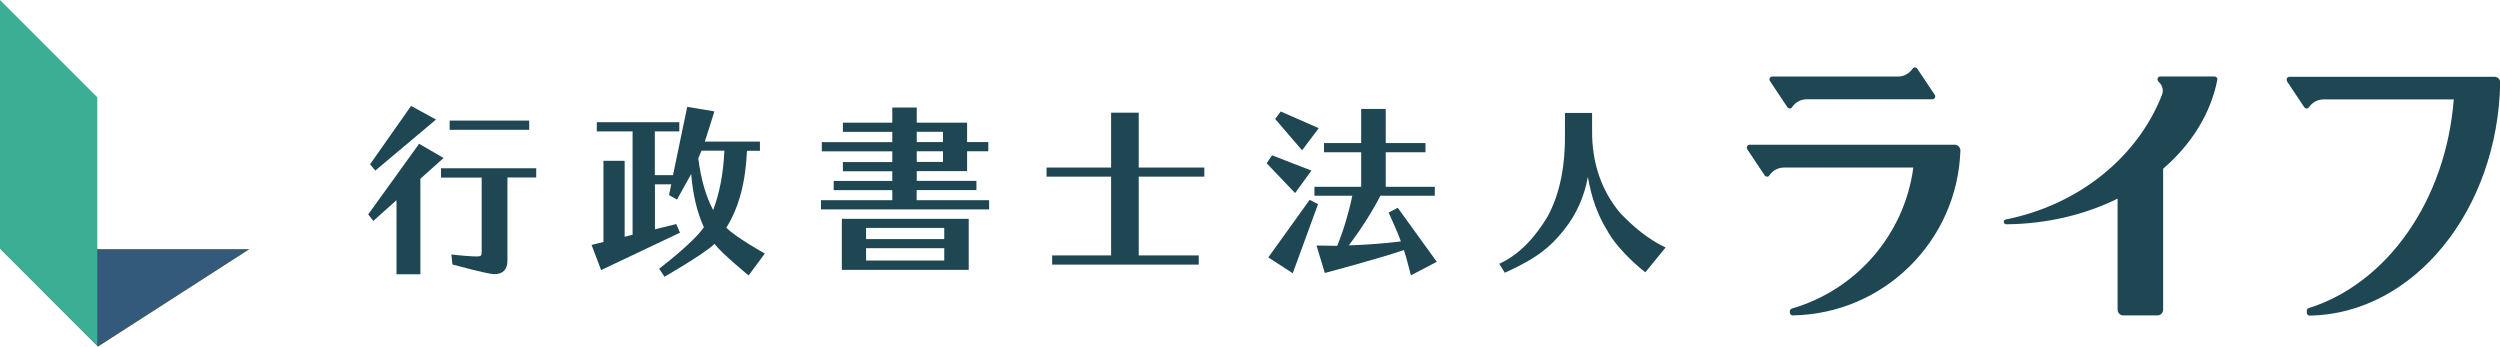 <?xml version="1.0" encoding="UTF-8"?>
<svg id="_レイヤー_2" data-name="レイヤー 2" xmlns="http://www.w3.org/2000/svg" viewBox="0 0 214.56 29.74">
  <defs>
    <style>
      .cls-1 {
        fill: #1e4753;
      }

      .cls-1, .cls-2, .cls-3, .cls-4 {
        stroke-width: 0px;
      }

      .cls-2 {
        fill: #335a7a;
      }

      .cls-3 {
        fill: #3bae93;
      }

      .cls-4 {
        fill: #f9be00;
      }
    </style>
  </defs>
  <g id="_レイヤー_1-2" data-name="レイヤー 1">
    <g>
      <g>
        <g>
          <path class="cls-1" d="m185.22,6.98l.11.11c.28.28.36.69.22,1.05-2.09,5.35-7.15,9.45-13.42,10.7-.1.02-.16.1-.16.2h0c0,.11.09.21.21.21,3.51-.03,6.78-.83,9.56-2.2v9.53c0,.27.22.49.49.49h2.93c.27,0,.49-.22.49-.49v-12.1c2.41-2.08,4.08-4.71,4.65-7.63.03-.15-.09-.29-.24-.29h-4.65c-.22,0-.33.26-.17.42Z"/>
          <path class="cls-1" d="m196.26,6.95l1.5,2.25c.1.15.31.15.41,0h0c.28-.42.75-.67,1.26-.67h11.16c-.67,8.71-5.75,15.81-12.44,17.91-.1.03-.17.12-.17.23v.17c0,.14.11.25.25.25,8.92-.16,16.14-9.02,16.35-20.01,0-.27-.22-.49-.49-.49h-17.6c-.19,0-.31.22-.2.38Z"/>
          <g>
            <path class="cls-1" d="m153.81,9.19h0c.28-.42.75-.67,1.26-.67h10.78c.19,0,.31-.22.2-.38l-1.5-2.24c-.1-.15-.31-.15-.41,0h0c-.28.42-.75.67-1.26.67h-10.78c-.19,0-.31.22-.2.38l1.5,2.25c.1.15.31.15.41,0Z"/>
            <path class="cls-1" d="m149.95,12.8l1.5,2.25c.1.15.31.15.41,0h0c.28-.42.75-.67,1.26-.67h11.09c-.77,5.79-4.93,10.51-10.42,12.1-.1.03-.18.12-.18.23v.11c0,.14.11.25.25.25,7.81-.13,14.13-6.37,14.39-14.15,0-.27-.22-.5-.49-.5h-17.6c-.19,0-.31.22-.2.38Z"/>
          </g>
        </g>
        <g>
          <path class="cls-1" d="m72.25,19.84v3.32h10.89v-4.38h-10.89v1.06Zm2.08-.28h6.71v.96h-6.71v-.96Zm0,1.74h6.71v1.06h-6.71v-1.06Z"/>
          <path class="cls-1" d="m78.68,16.31h5.12v-.79h-5.12v-.83h4.32v-1.71h1.82v-.79h-1.82v-1.66h-4.32v-1.3h-2.1v1.3h-4.24v.79h4.24v.88h-6.05v.79h6.05v.92h-4.24v.79h4.24v.83h-5.03v.79h5.03v.86h-6.12v.79h14.43v-.79h-6.22v-.86Zm0-5h2.25v.88h-2.25v-.88Zm0,1.67h2.25v.92h-2.25v-.92Z"/>
          <polygon class="cls-1" points="37.42 10.26 35.28 9.09 31.76 14.1 32.21 14.64 37.42 10.26"/>
          <rect class="cls-1" x="38.59" y="10.35" width="6.83" height=".79"/>
          <path class="cls-1" d="m37.84,15.24h3.5v6.37c0,.34-.06.4-.43.4-.4,0-1.45-.08-2.17-.17l.09.86s3.04.83,3.58.83c.76,0,1.14-.4,1.14-1.16v-7.14h2.47v-.79h-8.17v.79Z"/>
          <polygon class="cls-1" points="35.97 12.34 31.6 18.4 32.04 18.96 34.03 17.18 34.03 23.54 36.08 23.54 36.08 15.34 38.07 13.56 35.97 12.34"/>
          <path class="cls-1" d="m64.09,12.94h1.13v-.79h-4.73c.22-.63.82-2.59.82-2.59l-2.33-.39-1.22,5.86h-1.56v-3.75h2.1v-.79h-7.08v.79h3.07v8.87l-.68.17v-6.52h-1.82v6.97l-1.02.25.82,2.16,6.77-3.21-.32-.74-1.83.45v-3.86h1.4l-.19.92.68.39,1.23-2.21v.12c.15,1.73.51,3.22,1.08,4.46-.89,1.33-3.84,3.56-3.84,3.56l.46.69s3.42-1.96,4.29-2.82c.63.83,2.93,2.71,2.93,2.71l1.39-1.88s-2.56-1.43-3.3-2.22c1.08-1.74,1.65-3.87,1.77-6.62Zm-2.88,5.1c-.63-1.2-1.05-2.64-1.28-4.46.12-.26.15-.36.28-.65h1.96c-.09,1.96-.4,3.59-.96,5.1Z"/>
          <path class="cls-1" d="m119.18,18.25s.8,1.74,1.05,2.47c-1.39.17-2.95.29-4.47.34,1.08-1.43,2.01-2.9,2.71-4.26h4.67v-.77h-4.21v-2.96h3.41v-.79h-3.41v-2.93h-2.11v2.93h-3.19v.79h3.19v2.96h-4.01v.77h3.25c-.29,1.43-.79,3.08-1.3,4.3l-1.77-.03.71,2.36s4.72-1.26,6.79-1.97c.17.48.6,2.17.6,2.17l2.22-1.16-3.35-4.64-.79.42Z"/>
          <polygon class="cls-1" points="113.18 11 109.92 9.57 109.44 10.21 111.75 12.9 113.18 11"/>
          <polygon class="cls-1" points="112.55 14.64 109.17 13.33 108.71 14.01 111.15 16.57 112.55 14.64"/>
          <polygon class="cls-1" points="112.4 17.15 108.85 22.09 110.95 23.45 113.12 17.52 112.4 17.15"/>
          <polygon class="cls-1" points="97.73 9.67 95.36 9.67 95.36 14.38 89.82 14.38 89.82 15.16 95.36 15.16 95.36 21.92 90.3 21.92 90.3 22.71 102.88 22.71 102.88 21.92 97.73 21.92 97.73 15.16 103.36 15.16 103.36 14.38 97.73 14.38 97.73 9.67"/>
          <path class="cls-1" d="m139.15,18.4c-1.69-1.96-2.54-4.4-2.51-7.23v-1.48h-2.33v1.56c.05,2.98-.43,5.39-1.5,7.35-.99,1.65-2.33,3.22-4.14,4.04l.48.77c2.94-1.33,3.95-2.31,4.95-3.52.01-.01.02-.02.03-.03.03-.04.06-.09.1-.13.01-.01.02-.03.03-.04,1.02-1.28,1.7-2.77,2.02-4.51.3,1.79.85,3.32,1.7,4.67.01.03.02.05.04.08.57,1.02,1.92,2.46,3.19,3.44l1.74-2.13c-1.55-.72-2.85-1.87-3.78-2.84Z"/>
        </g>
      </g>
      <g>
        <g>
          <polygon class="cls-4" points=".07 21.39 8.41 29.74 21.39 21.39 .07 21.39"/>
          <polygon class="cls-2" points=".07 21.39 8.41 29.74 21.39 21.39 .07 21.39"/>
        </g>
        <polygon class="cls-3" points="8.35 8.35 0 0 0 8.35 0 21.33 8.35 29.67 8.35 8.35"/>
      </g>
    </g>
  </g>
</svg>